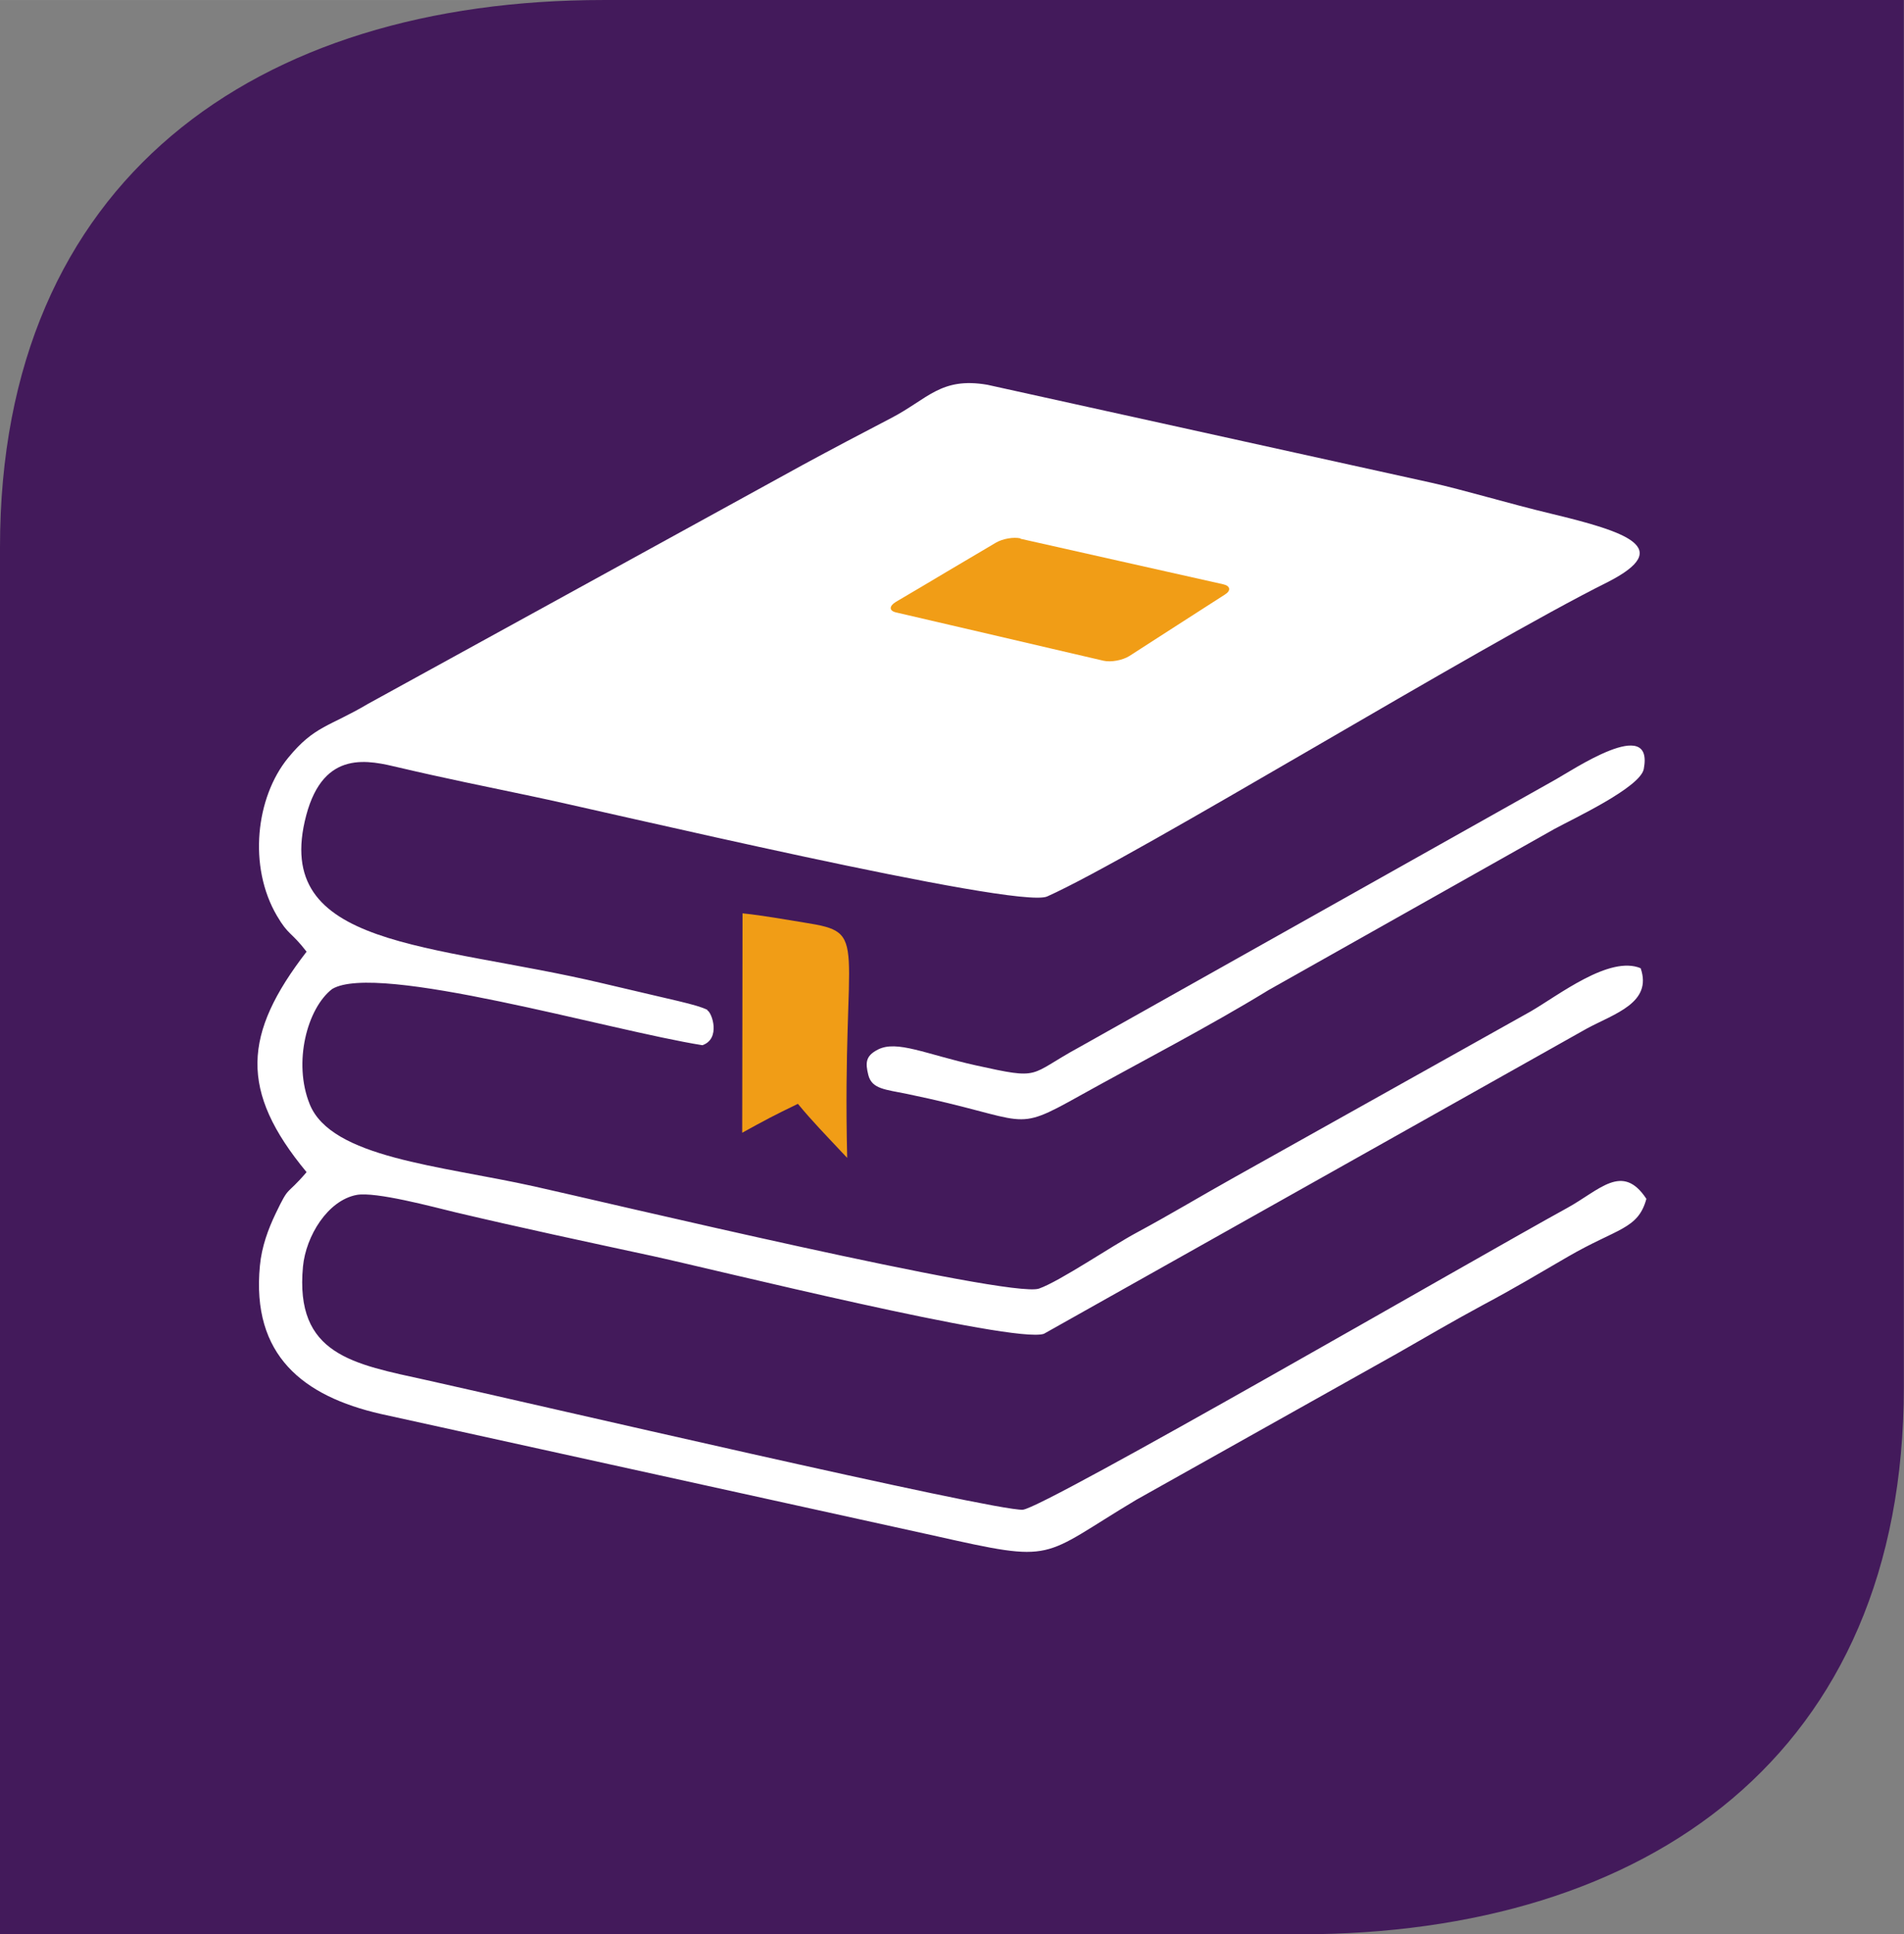 <?xml version="1.0" encoding="UTF-8"?>
<!DOCTYPE svg PUBLIC "-//W3C//DTD SVG 1.1//EN" "http://www.w3.org/Graphics/SVG/1.1/DTD/svg11.dtd">
<!-- Creator: CorelDRAW 2020 (64 Bit) -->
<svg xmlns="http://www.w3.org/2000/svg" xml:space="preserve" width="38.013mm" height="38.612mm" version="1.1" style="shape-rendering:geometricPrecision; text-rendering:geometricPrecision; image-rendering:optimizeQuality; fill-rule:evenodd; clip-rule:evenodd"
viewBox="0 0 116.26 118.09"
 xmlns:xlink="http://www.w3.org/1999/xlink"
 xmlns:xodm="http://www.corel.com/coreldraw/odm/2003">
 <rect x="0" y="0" width="116.26" height="118.09" fill="#808080" stroke="none"/>
 <defs>
  <style type="text/css">
   <![CDATA[
    .fil0 {fill:#431A5B}
    .fil2 {fill:#F19D16}
    .fil1 {fill:white}
   ]]>
  </style>
 </defs>
 <g id="Camada_x0020_1">
  <g id="_2722156268928">
   <path class="fil0" d="M-0 118.09l0 -79.53 0 -5.15c0,-22.45 15.64,-33.41 36.84,-33.41l79.41 0 -0 79.53 0 5.15c0,22.45 -15.64,33.41 -36.84,33.41l-79.41 0z"/>
   <g>
    <path class="fil1" d="M43.19 61.65c-0.7,-0.34 -1.95,-0.56 -6.36,-1.61 -10.48,-2.49 -20.3,-2.1 -18.13,-10.27 1.08,-4.06 3.85,-3.34 5.67,-2.91 2.59,0.61 5.38,1.18 8.06,1.74 3.99,0.82 29.69,6.94 31.51,6.13 5.41,-2.42 26.38,-15.29 34.26,-19.21 4.05,-2.08 1.13,-3.05 -3.53,-4.17 -2.47,-0.59 -5.37,-1.46 -7.27,-1.88l-27.11 -5.98c-2.85,-0.49 -3.63,0.87 -5.89,2.04 -1.69,0.88 -3.63,1.9 -5.36,2.84l-26.57 14.6c-2.38,1.41 -3.27,1.33 -4.88,3.3 -1.97,2.41 -2.45,6.63 -0.68,9.64 0.71,1.21 0.85,0.95 1.81,2.19 -3.88,5.03 -4.12,8.49 0,13.46 -1.3,1.52 -1.02,0.72 -1.89,2.53 -0.45,0.94 -0.85,2.01 -0.96,3.18 -0.53,5.49 2.66,7.97 7.37,9.05l33.78 7.43c7.57,1.7 6.41,1.37 12.37,-2.19l15.94 -8.94c1.7,-0.97 3.42,-1.98 5.22,-2.95 1.99,-1.06 3.31,-1.86 5.19,-2.95 3.02,-1.75 4.28,-1.66 4.79,-3.53 -1.47,-2.23 -2.85,-0.53 -4.86,0.57 -5.56,3.05 -31.94,18.33 -33.22,18.41 -1.73,0.1 -30.56,-6.62 -36.39,-7.91 -4.49,-0.99 -8.07,-1.53 -7.56,-6.94 0.18,-1.86 1.51,-4.04 3.28,-4.37 1.17,-0.21 4.65,0.73 6.02,1.06 4.02,0.95 7.96,1.79 12.04,2.67 3.51,0.76 22.08,5.37 23.9,4.75l33.16 -18.64c1.69,-0.91 4.01,-1.57 3.28,-3.68 -1.9,-0.8 -5.01,1.65 -6.72,2.64l-18.06 10.11c-2.06,1.15 -3.91,2.27 -5.99,3.39 -1.55,0.83 -4.69,2.97 -5.97,3.42 -1.78,0.62 -26.97,-5.39 -30.82,-6.24 -5.76,-1.28 -12.39,-1.74 -13.71,-5.02 -1.03,-2.55 -0.15,-5.86 1.37,-7.03 2.75,-1.66 16.94,2.53 22.61,3.43 1.13,-0.39 0.59,-1.99 0.3,-2.13z"/>
    <path class="fil1" d="M53.02 65.63c0.22,0.86 1.03,0.88 2.39,1.16 7.59,1.57 6.32,2.45 10.53,0.1 3.63,-2.02 7.89,-4.22 11.51,-6.44l17.48 -9.85c1.2,-0.65 5.22,-2.53 5.44,-3.65 0.64,-3.33 -4.39,0.1 -5.49,0.7l-28.99 16.29c-3.16,1.72 -2.24,2 -6.31,1.1 -3.06,-0.68 -4.82,-1.56 -5.98,-0.96 -0.74,0.38 -0.77,0.79 -0.58,1.55z"/>
    <path class="fil2" d="M45.31 69.16c1.51,-0.83 1.82,-1 3.41,-1.77 0.89,1.08 1.65,1.85 3.01,3.3 -0.32,-13.48 1.44,-13.72 -2.58,-14.36 -1.27,-0.2 -2.47,-0.43 -3.81,-0.57l-0.02 13.4z"/>
    <path class="fil2" d="M62.31 32.89c2.03,0.46 4.08,0.92 6.14,1.38 2.07,0.46 4.15,0.93 6.24,1.4 0.44,0.1 0.49,0.39 0.1,0.63 -0.95,0.61 -1.91,1.23 -2.88,1.85 -0.98,0.63 -1.96,1.26 -2.95,1.9 -0.41,0.26 -1.12,0.39 -1.57,0.29 -2.14,-0.5 -4.27,-0.99 -6.39,-1.49 -2.1,-0.49 -4.2,-0.98 -6.28,-1.46 -0.44,-0.1 -0.44,-0.39 -0.01,-0.65 1.04,-0.61 2.07,-1.22 3.09,-1.83 1.01,-0.6 2.01,-1.19 3.01,-1.78 0.41,-0.24 1.08,-0.36 1.51,-0.26z"/>
   </g>
  </g>
 </g>
</svg>
